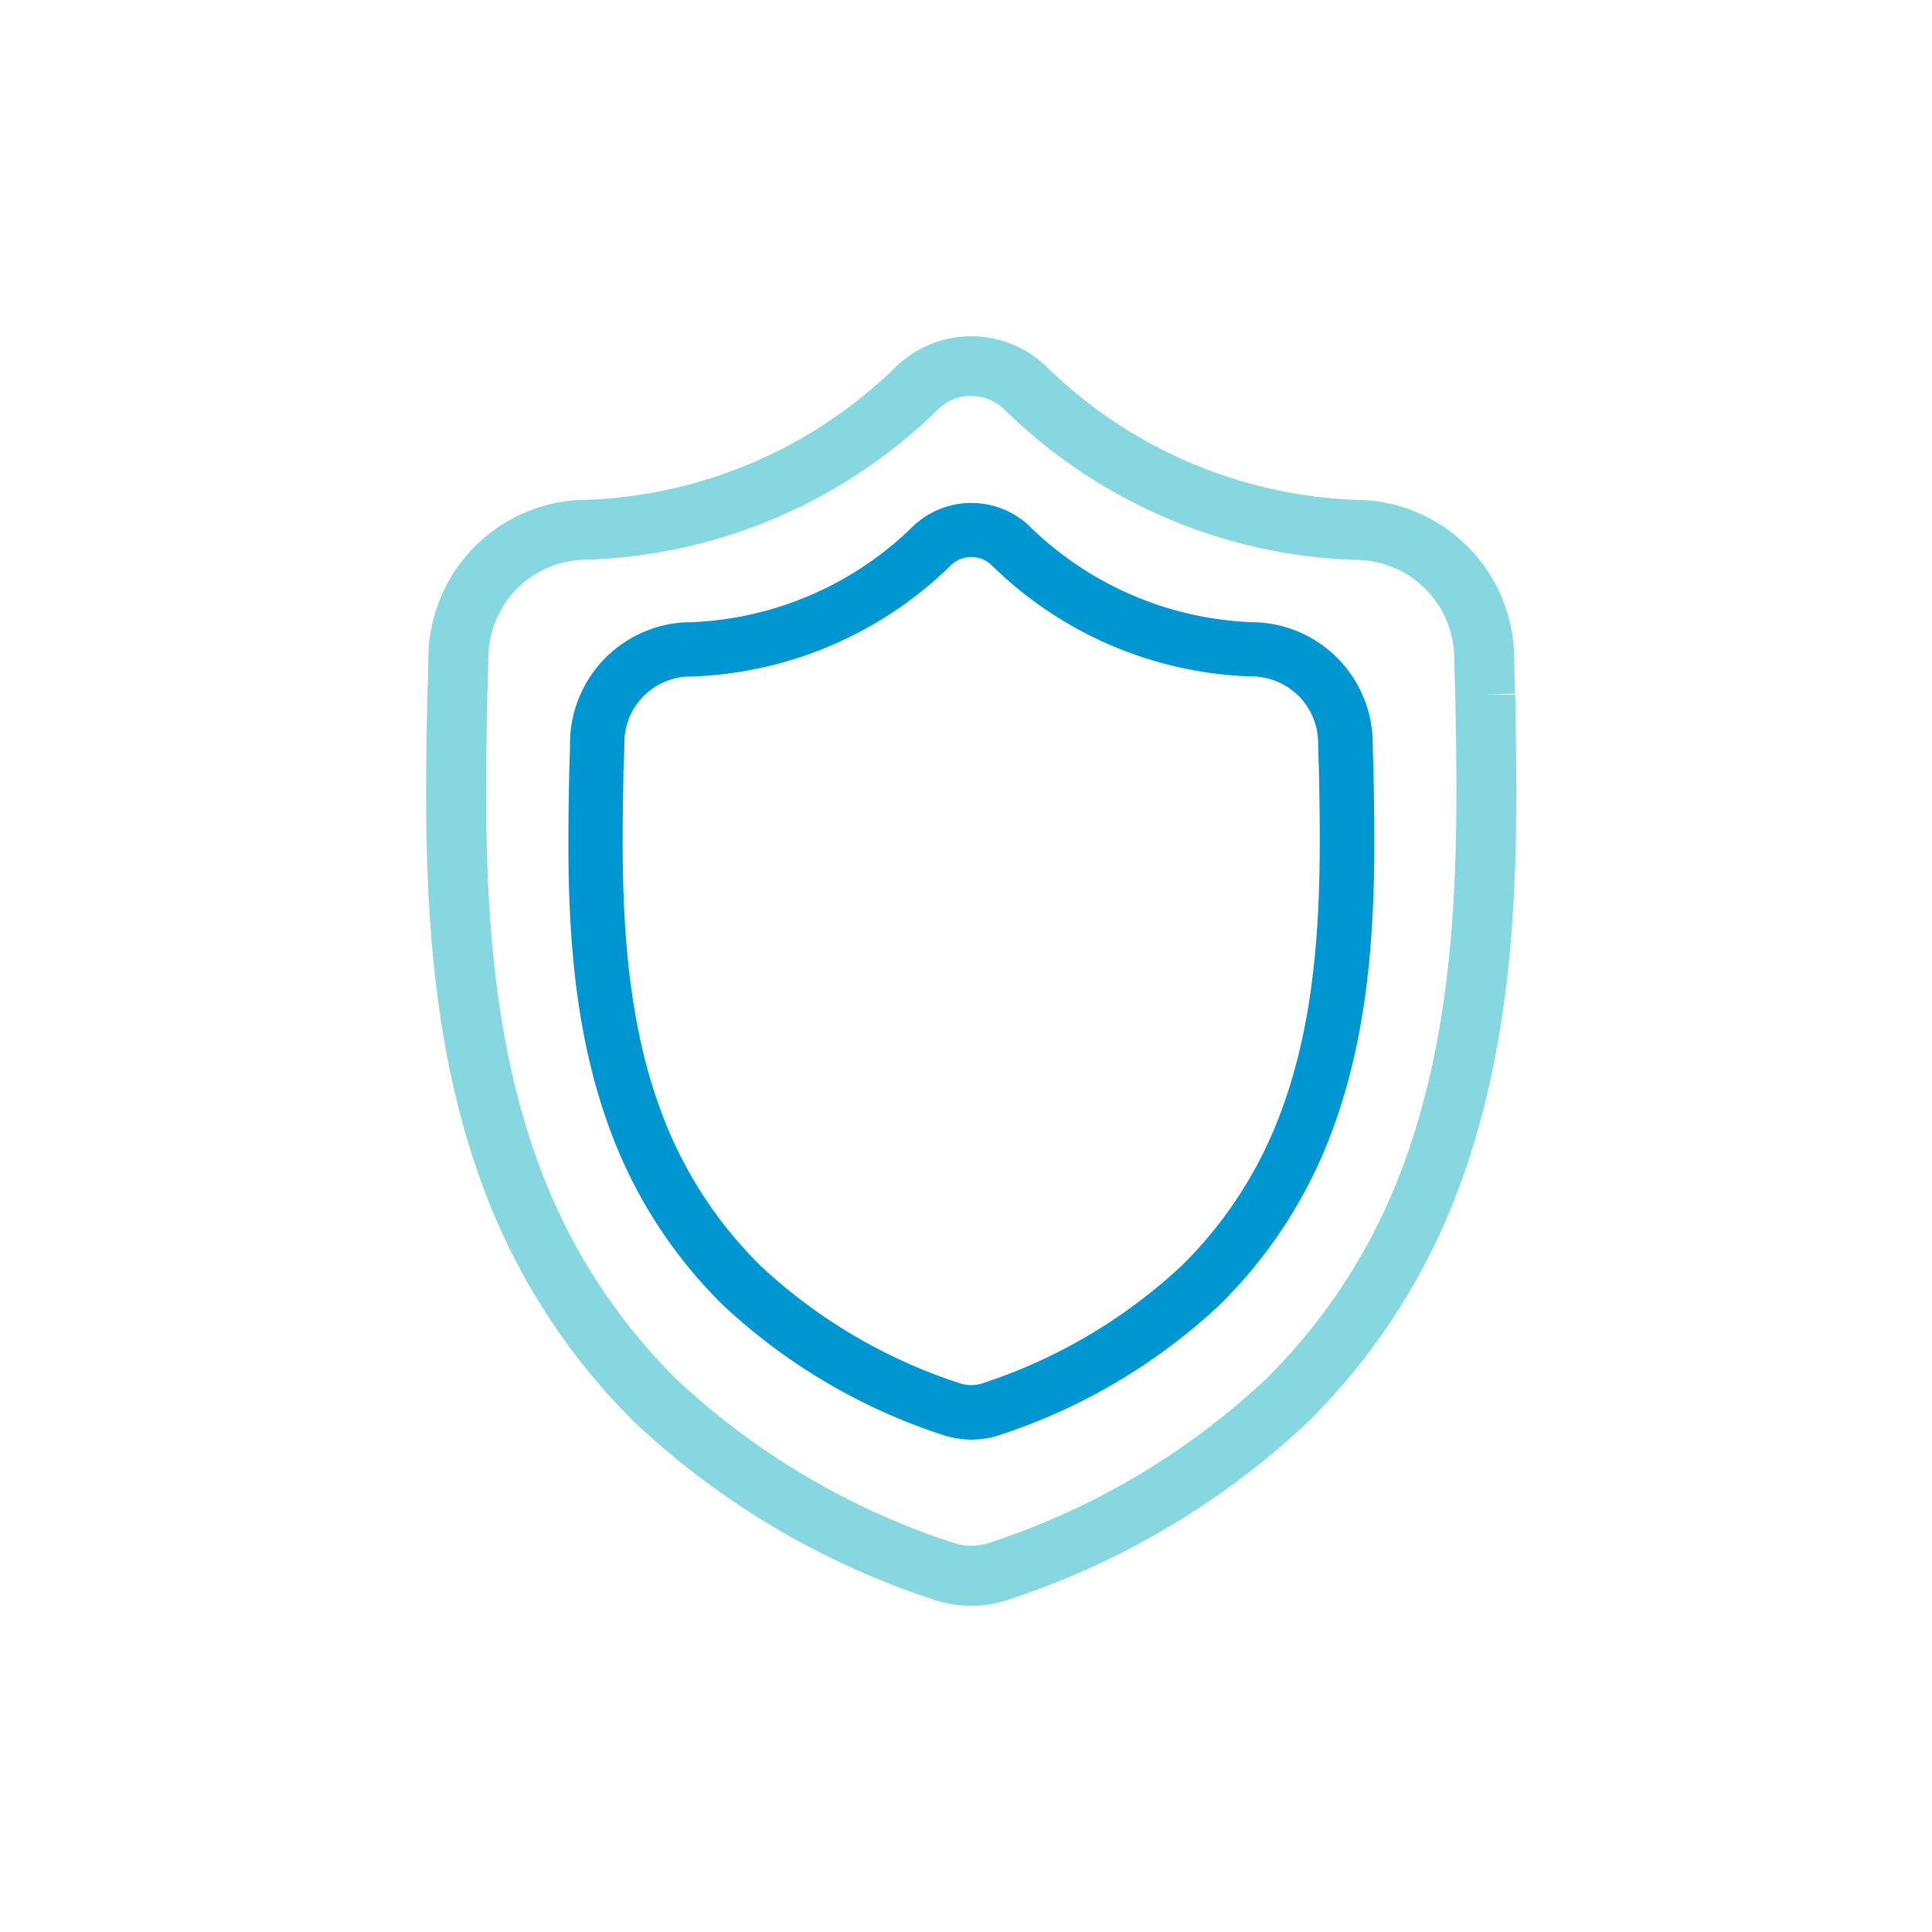 <svg xmlns="http://www.w3.org/2000/svg" width="80" height="80" viewBox="0 0 80 80">
  <g id="group-4015" transform="translate(-604.999 -1357)">
    <g id="Ellipse_512" data-name="Ellipse 512" transform="translate(604.875 1356.876)">
      <g id="Group_5532" data-name="Group 5532">
        <g id="Group_5531" data-name="Group 5531">
          <g id="Group_5530" data-name="Group 5530">
            <g id="Group_5529" data-name="Group 5529">
              <circle id="Ellipse_1686" data-name="Ellipse 1686" cx="40" cy="40" r="40" transform="translate(0.124 0.124)" fill="none"/>
            </g>
          </g>
        </g>
      </g>
    </g>
    <g id="surface1" transform="translate(622.645 1370.926)">
      <g id="Path_4139" data-name="Path 4139">
        <g id="Group_5536" data-name="Group 5536">
          <g id="Group_5535" data-name="Group 5535">
            <g id="Group_5534" data-name="Group 5534">
              <g id="Group_5533" data-name="Group 5533">
                <path id="Path_5522" data-name="Path 5522" d="M420.94,464a4.906,4.906,0,0,1-.95-.092,5.087,5.087,0,0,1-.651-.176,33.113,33.113,0,0,1-12.288-7.275,26.641,26.641,0,0,1-6.372-9.91c-2.525-6.859-2.382-14.294-2.268-20.265.022-.595.035-1.093.044-1.644a6.586,6.586,0,0,1,6.17-6.423,19.32,19.32,0,0,0,13.225-5.556,4.487,4.487,0,0,1,6.106-.057,19.351,19.351,0,0,0,13.238,5.612,6.594,6.594,0,0,1,6.218,6.42c.007.556.022,1.058.043,1.528v.07l-1.242.024,1.242.019c.112,5.979.25,13.422-2.277,20.274a26.667,26.667,0,0,1-6.349,9.885,33.165,33.165,0,0,1-12.317,7.3A4.766,4.766,0,0,1,420.94,464Zm-.007-50.1a1.951,1.951,0,0,0-1.333.519,21.782,21.782,0,0,1-14.876,6.274,4.077,4.077,0,0,0-3.785,3.982c-.009.571-.024,1.092-.045,1.587-.109,5.826-.247,13,2.119,19.428a24.142,24.142,0,0,0,5.757,8.97,30.626,30.626,0,0,0,11.36,6.712,2.582,2.582,0,0,0,.343.094,2.393,2.393,0,0,0,1.247-.088,30.671,30.671,0,0,0,11.391-6.742,24.171,24.171,0,0,0,5.736-8.946c2.367-6.421,2.234-13.6,2.128-19.376v-.106c-.02-.437-.037-.961-.045-1.538A4.088,4.088,0,0,0,437.1,420.7a21.739,21.739,0,0,1-14.821-6.265A1.973,1.973,0,0,0,420.933,413.906Z" transform="translate(-398.361 -411.433)" fill="#87d7e1"/>
              </g>
            </g>
          </g>
        </g>
      </g>
      <g id="surface1-2" transform="translate(5.886 6.896)">
        <g id="Path_4140" data-name="Path 4140">
          <g id="Group_5540" data-name="Group 5540">
            <g id="Group_5539" data-name="Group 5539">
              <g id="Group_5538" data-name="Group 5538">
                <g id="Group_5537" data-name="Group 5537">
                  <path id="Path_5523" data-name="Path 5523" d="M419.788,455.774a3.629,3.629,0,0,1-.739-.076,3.486,3.486,0,0,1-.509-.139,24.345,24.345,0,0,1-9.031-5.351,19.66,19.66,0,0,1-4.7-7.316c-1.858-5.036-1.753-10.485-1.668-14.862.016-.437.026-.8.032-1.195a5.028,5.028,0,0,1,4.707-4.9,13.883,13.883,0,0,0,9.507-3.991,3.5,3.5,0,0,1,4.757-.045,13.908,13.908,0,0,0,9.514,4.034,5.035,5.035,0,0,1,4.75,4.9c.006.4.014.763.031,1.1v.062c.083,4.386.186,9.846-1.674,14.9a19.685,19.685,0,0,1-4.685,7.293,24.412,24.412,0,0,1-9.069,5.381,3.765,3.765,0,0,1-.482.132A3.7,3.7,0,0,1,419.788,455.774Zm0-36.546a1.205,1.205,0,0,0-.823.32,16.093,16.093,0,0,1-11,4.634,2.754,2.754,0,0,0-2.544,2.69c0,.419-.017.8-.034,1.164-.079,4.225-.18,9.438,1.531,14.084a17.4,17.4,0,0,0,4.148,6.462,22.075,22.075,0,0,0,8.2,4.844,1.4,1.4,0,0,0,.222.062,1.436,1.436,0,0,0,.586,0,1.614,1.614,0,0,0,.209-.057,22.156,22.156,0,0,0,8.23-4.871,17.391,17.391,0,0,0,4.129-6.441c1.717-4.663,1.618-9.887,1.539-14.085v-.05c-.016-.309-.027-.693-.034-1.119a2.759,2.759,0,0,0-2.586-2.687,16.058,16.058,0,0,1-10.954-4.634A1.212,1.212,0,0,0,419.787,419.228Z" transform="translate(-403.1 -416.985)" fill="#0096d1"/>
                </g>
              </g>
            </g>
          </g>
        </g>
      </g>
    </g>
  </g>
</svg>

